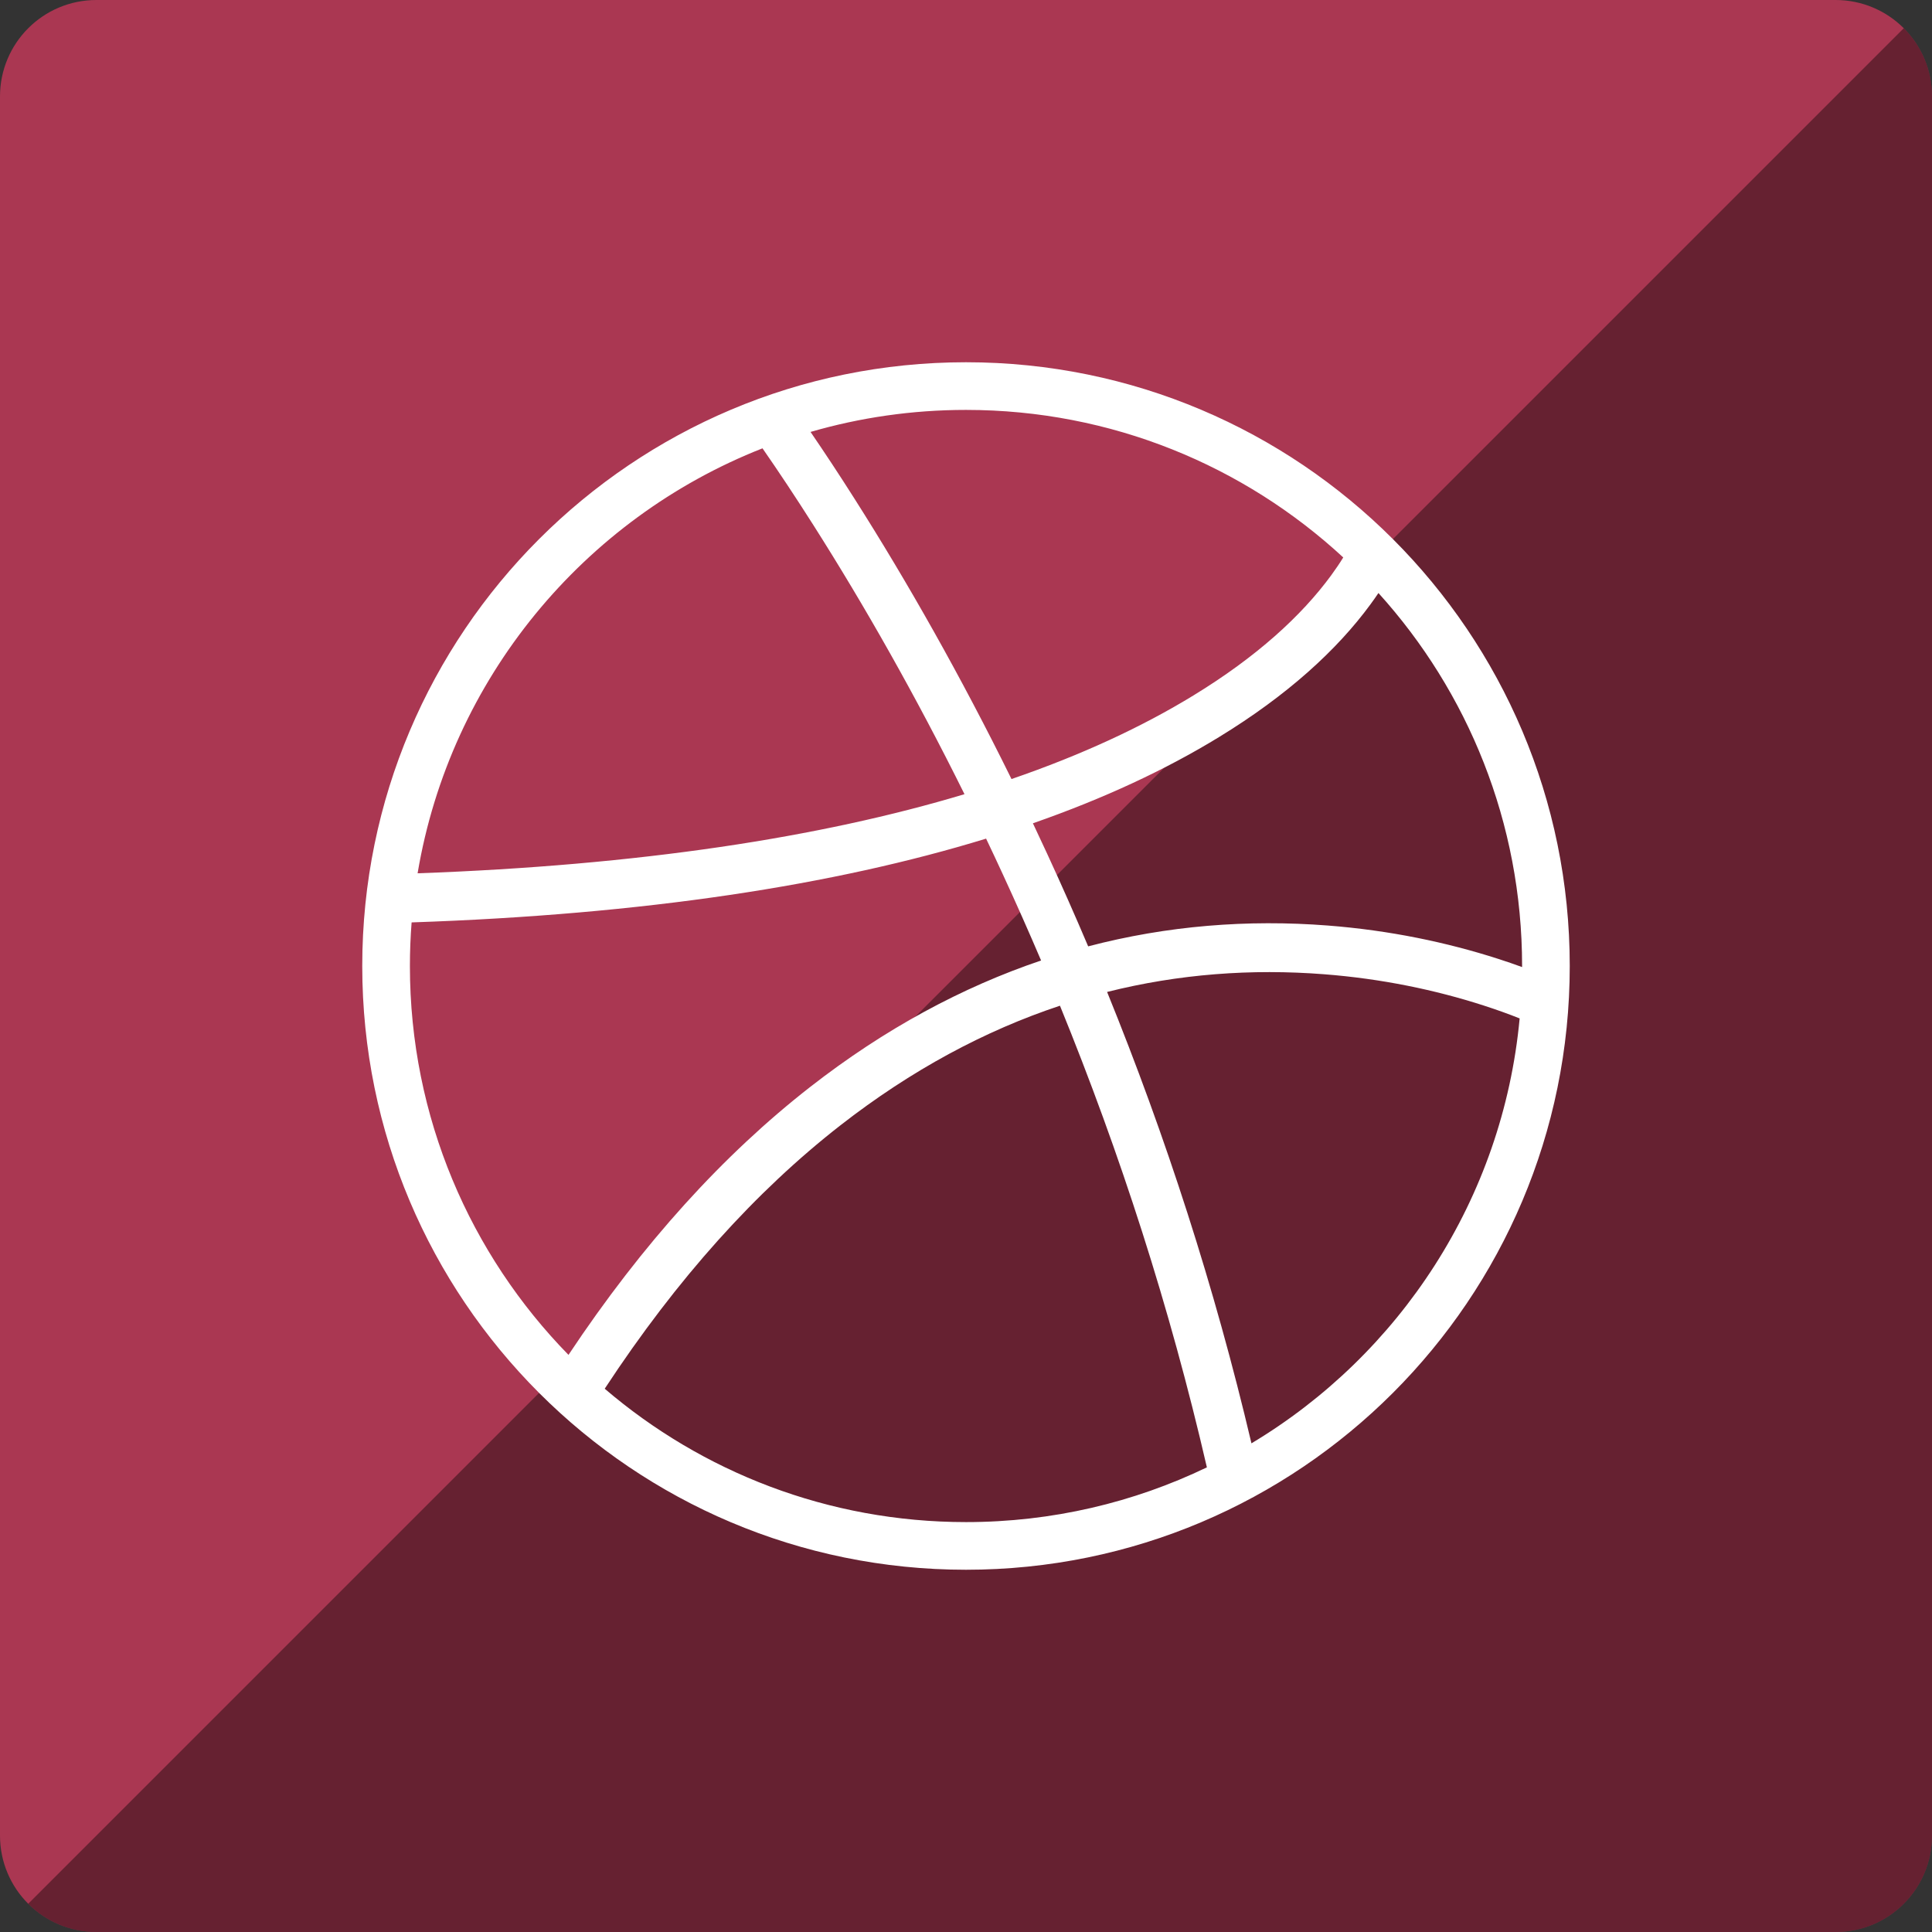 <?xml version="1.0" ?><svg height="60px" version="1.1" viewBox="0 0 60 60" width="60px" xmlns="http://www.w3.org/2000/svg" xmlns:sketch="http://www.bohemiancoding.com/sketch/ns" xmlns:xlink="http://www.w3.org/1999/xlink"><rect x="0" y="0" width="60" height="60" fill="#333333" stroke="none"/><title/><desc/><defs><path d="M403.783,516.646 C403.748,517.093 403.73,517.544 403.73,518 C403.73,522.701 405.609,526.963 408.655,530.077 C410.958,526.612 413.47,523.855 416.159,521.758 C418.483,519.945 420.886,518.656 423.332,517.829 C422.947,516.926 422.55,516.032 422.141,515.147 C421.97,514.776 421.798,514.408 421.624,514.044 C416.908,515.492 411.007,516.401 403.783,516.646 L403.783,516.646 Z M403.969,515.121 C404.982,509.083 409.129,504.107 414.68,501.923 C415.169,502.627 415.7,503.425 416.264,504.313 C417.849,506.808 419.434,509.6 420.953,512.664 C416.468,514.012 410.851,514.873 403.969,515.121 L403.969,515.121 Z M416.172,501.414 C417.704,500.969 419.324,500.73 421,500.73 C425.522,500.73 429.638,502.468 432.716,505.312 C432.606,505.491 432.48,505.677 432.338,505.871 C431.415,507.129 430.024,508.4 428.064,509.597 C426.463,510.576 424.585,511.447 422.413,512.194 C420.839,509.001 419.193,506.094 417.545,503.5 C417.063,502.74 416.603,502.044 416.172,501.414 L416.172,501.414 Z M433.809,506.417 C436.581,509.48 438.27,513.543 438.27,518 C438.27,518.011 438.27,518.022 438.27,518.033 C438.038,517.948 437.793,517.864 437.536,517.781 C435.935,517.265 434.154,516.892 432.236,516.743 C429.745,516.55 427.252,516.746 424.794,517.39 C424.383,516.421 423.958,515.461 423.519,514.511 C423.373,514.194 423.226,513.88 423.078,513.568 C425.283,512.799 427.204,511.902 428.855,510.892 C430.982,509.592 432.521,508.187 433.561,506.769 C433.65,506.648 433.732,506.531 433.809,506.417 L433.809,506.417 Z M438.194,519.628 C437.67,525.238 434.461,530.069 429.865,532.824 C428.722,527.972 427.204,523.29 425.382,518.806 C427.609,518.247 429.863,518.081 432.119,518.256 C433.912,518.395 435.578,518.744 437.07,519.225 C437.483,519.358 437.859,519.494 438.194,519.628 L438.194,519.628 Z M428.481,533.57 C426.218,534.659 423.68,535.27 421,535.27 C416.717,535.27 412.798,533.71 409.78,531.128 C412.033,527.695 414.481,524.991 417.092,522.954 C419.309,521.225 421.594,520.005 423.918,519.233 C425.787,523.813 427.334,528.603 428.481,533.57 L428.481,533.57 Z M439.75,518 C439.75,507.645 431.355,499.25 421,499.25 C410.645,499.25 402.25,507.645 402.25,518 C402.25,528.355 410.645,536.75 421,536.75 C431.355,536.75 439.75,528.355 439.75,518 L439.75,518 Z" id="path-1"/></defs><g fill="none" fill-rule="evenodd" id="soical" stroke="none" stroke-width="1"><g id="social" transform="translate(-573, -638)"><g id="slices" transform="translate(173, 138)"/><g fill="#AA3752" id="square-flat" transform="translate(173, 138)"><path d="M402.996,500 L457.004,500 C458.659,500 460,501.337 460,502.996 L460,557.004 C460,558.659 458.663,560 457.004,560 L402.996,560 C401.341,560 400,558.663 400,557.004 L400,502.996 C400,501.341 401.337,500 402.996,500 Z" id="square-55"/></g><g fill="#000000" fill-opacity="0.4" id="square-gloss" transform="translate(173, 138)"><path d="M459.123,500.877 C459.665,501.418 460,502.167 460,502.996 L460,557.004 C460,558.659 458.663,560 457.004,560 L402.996,560 C402.168,560 401.419,559.665 400.877,559.123 L459.123,500.877 Z" id="square-55"/></g><g id="icon" transform="translate(182, 150)"><g id="dribbble"><use fill="#FFFFFF" fill-rule="evenodd" xlink:href="#path-1"/><use fill="none" xlink:href="#path-1"/></g></g></g></g></svg>
